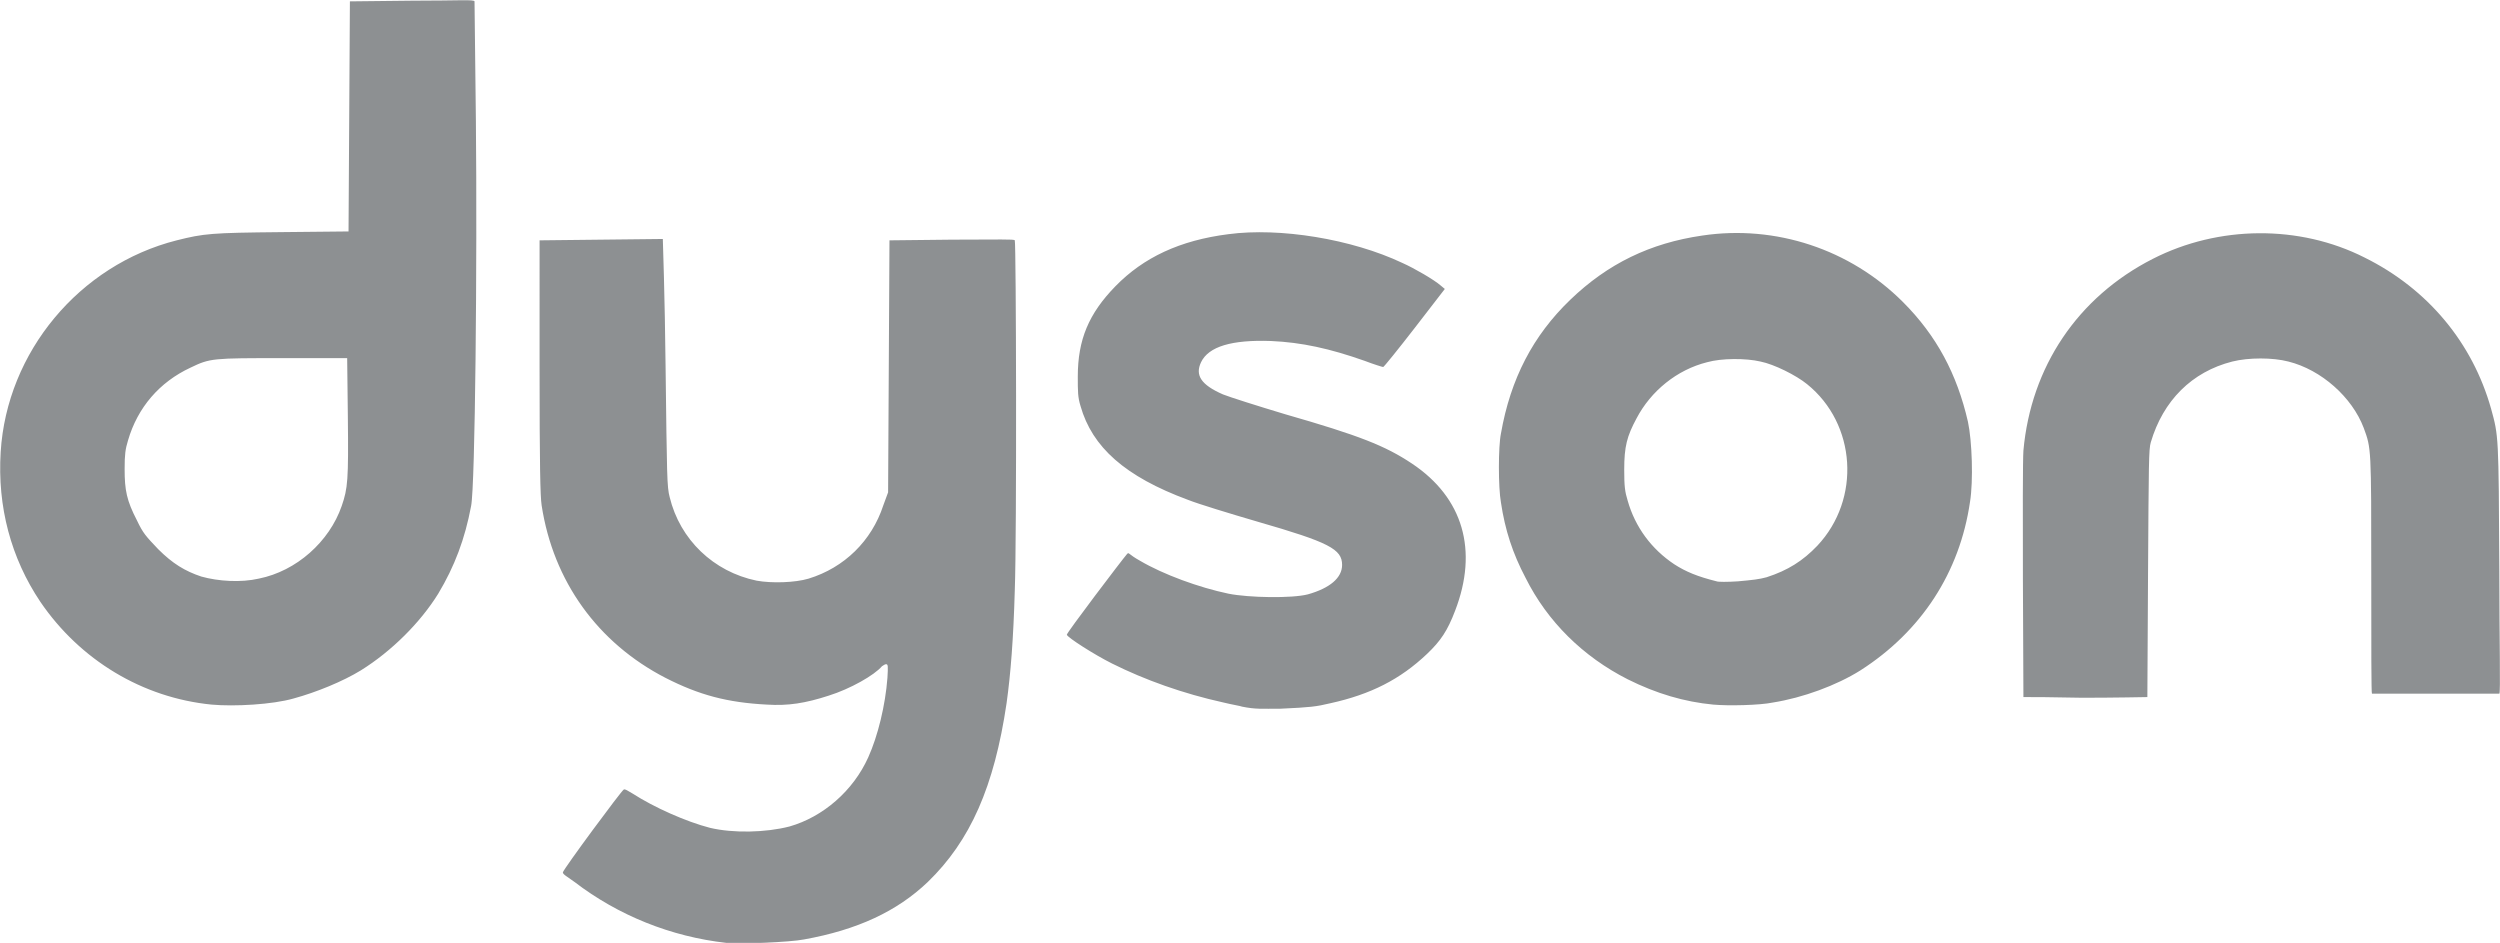 <?xml version="1.0" encoding="UTF-8"?> <!-- Generator: Adobe Illustrator 24.0.0, SVG Export Plug-In . SVG Version: 6.00 Build 0) --> <svg xmlns="http://www.w3.org/2000/svg" xmlns:xlink="http://www.w3.org/1999/xlink" id="Layer_1" x="0px" y="0px" viewBox="0 0 365.1 137.7" style="enable-background:new 0 0 365.1 137.7;" xml:space="preserve"> <style type="text/css"> .st0{fill:#8D9092;} </style> <g> <path class="st0" d="M106.1,137.7c-8.1-0.9-15.8-4-22.2-8.9c-1.1-0.8-1.7-1.1-1.7-1.4c0.1-0.5,8.6-12,8.9-12.1 c0.2-0.1,0.6,0.2,1.3,0.6c3.1,2,7.8,4.1,11.3,5c3.4,0.8,8.1,0.7,11.6-0.2c4.9-1.4,9.3-5.2,11.5-10.1c1.4-3.1,2.5-7.6,2.8-11.6 c0.1-1.7,0.1-2-0.2-2c-0.2,0-0.4,0.2-0.6,0.3c-1.1,1.3-4.6,3.3-7.8,4.3c-3.4,1.1-5.9,1.5-9,1.3c-5.8-0.3-9.9-1.4-14.8-3.9 c-9.9-5.1-16.4-14.1-18.1-25.2c-0.2-1.3-0.3-5.9-0.3-20.2V35.1l9-0.1l9-0.1c0,0,0.3,8.8,0.4,18.5c0.2,16.2,0.2,17.7,0.6,19.2 c1.5,6.2,6.4,10.9,12.7,12.2c2.2,0.4,5.6,0.3,7.6-0.3c5.2-1.6,9.2-5.5,10.9-10.7l0.7-1.9l0.1-18.4l0.1-18.4L139,35 c7.1,0,9.1-0.1,9.2,0.1c0.2,0.4,0.3,43.1,0,51.1c-0.2,7.1-0.6,12.2-1.2,16.5c-1.8,12.2-5.3,20.1-11.5,26.1 c-4.5,4.3-10.3,7-18.1,8.4C115.4,137.6,108,137.9,106.1,137.7z M181.4,103.2c-0.2-0.1-1.5-0.3-2.7-0.6c-5.9-1.3-11.5-3.3-16.3-5.7 c-2.6-1.3-6.5-3.8-6.6-4.2c-0.1-0.2,8.1-11,8.8-11.8c0.3-0.3,0.1,0,1.9,1c3.4,2,8.6,3.9,12.9,4.8c3,0.6,9.3,0.7,11.6,0.1 c3.2-0.9,5-2.4,5-4.3c0-2.3-1.9-3.3-12.3-6.3c-4.1-1.2-8.7-2.6-10.2-3.2c-9.2-3.4-14-7.7-15.7-13.7c-0.4-1.3-0.4-2.1-0.4-4.3 c0-5.4,1.6-9.2,5.5-13.2c4.1-4.2,9.4-6.7,16.5-7.6c7.5-1,18,0.7,25.4,4.2c1.8,0.8,4.7,2.5,5.6,3.3l0.6,0.5l-4.4,5.7 c-2.4,3.1-4.5,5.7-4.6,5.7s-1.4-0.4-2.7-0.9c-5.1-1.8-9.2-2.7-13.7-2.9c-5.7-0.2-9.1,0.8-10.2,3.1c-0.9,1.9,0,3.3,3.2,4.7 c1,0.4,5.1,1.7,9.1,2.9c10.8,3.1,14.6,4.6,18.5,7.2c7.5,5,9.7,12.7,6.3,21.5c-1.1,2.9-2.1,4.4-4.1,6.3c-3.9,3.7-8.2,5.9-14.1,7.2 c-2.1,0.5-2.9,0.6-7.3,0.8C184.2,103.5,183.4,103.6,181.4,103.2z M30.9,102.9c-10.1-1-19.2-6.5-25-15C1.6,81.5-0.4,74,0.1,66 C1,51.4,11.6,38.7,25.8,35.1c4-1,5-1.1,15.3-1.2l9.8-0.1L51,17l0.1-16.8l9-0.1c7.1,0,9.1-0.2,9.2,0.1c0,0.1,0.1,8.1,0.2,17.5 c0.2,20.5-0.1,53.3-0.7,56.2c-0.9,4.8-2.4,8.8-4.8,12.8c-2.6,4.2-6.8,8.4-11.3,11.2c-2.6,1.6-6.5,3.2-9.8,4.1 C39.8,102.9,34.2,103.2,30.9,102.9z M37.8,84.5c5.5-1.1,10.3-5.4,12.1-10.6c0.9-2.6,1-3.8,0.9-13l-0.1-8.6h-9.3 c-10.4,0-10.7,0-13.6,1.4c-4.5,2.1-7.7,5.8-9.1,10.6c-0.4,1.3-0.5,2.1-0.5,4.2c0,3.1,0.3,4.6,1.8,7.5c0.9,1.9,1.3,2.3,3.1,4.2 c2.1,2.1,3.9,3.2,6.3,4C31.9,84.9,35.2,85.1,37.8,84.5z M250.2,102.9c-4.2-0.4-8.3-1.6-12.5-3.7c-6.5-3.3-11.7-8.4-14.9-14.8 c-1.9-3.6-3-7-3.6-11c-0.4-2.2-0.4-8.2,0-10.1c1.4-8,4.7-14.3,10.1-19.5c5.5-5.3,11.7-8.3,19.3-9.4c10.7-1.6,21.6,2,29.3,9.7 c4.9,4.9,7.9,10.5,9.5,17.5c0.6,2.8,0.8,8.6,0.3,11.7c-1.5,10.3-7.1,18.9-16,24.6c-3.5,2.2-8.4,4-12.8,4.7 C257,103,252.4,103.1,250.2,102.9z M258,84.3c3.1-1,5.3-2.4,7.4-4.6c6.4-6.8,5.7-17.8-1.5-23.6c-1.6-1.3-4.8-2.9-6.8-3.3 c-2.1-0.5-5.7-0.5-7.8,0.1c-4.4,1.1-8.2,4.2-10.3,8.2c-1.4,2.6-1.8,4.1-1.8,7.5c0,2.4,0.1,3.2,0.5,4.5c1.1,3.9,3.5,7.1,6.8,9.3 c1.7,1.1,3.4,1.8,6.2,2.5c0.2,0.1,1.6,0.1,3.1,0C256,84.7,256.9,84.6,258,84.3z M295.5,101.8c0-0.7-0.2-33.5,0-36 c1.1-12.2,7.9-22.4,18.9-28c9.6-4.9,21.4-5,30.9-0.2c9.3,4.6,15.8,12.5,18.5,22.1c1.1,4,1.1,3.9,1.2,23.3c0,10.6,0.2,18.3,0,18.3 c-12.8,0-13,0-18.6,0c-0.1,0-0.1-6.7-0.1-17.3c0-18.7,0-18.5-1.1-21.5c-1.7-4.5-6.2-8.5-11-9.7c-2.3-0.6-5.8-0.6-8.2,0 c-5.9,1.5-10.1,5.7-11.9,11.8c-0.3,1-0.3,3.1-0.4,19l-0.1,18.2c0,0-4.9,0.1-9.5,0.1C296.2,101.8,300.2,101.8,295.5,101.8z"></path> </g> </svg> 